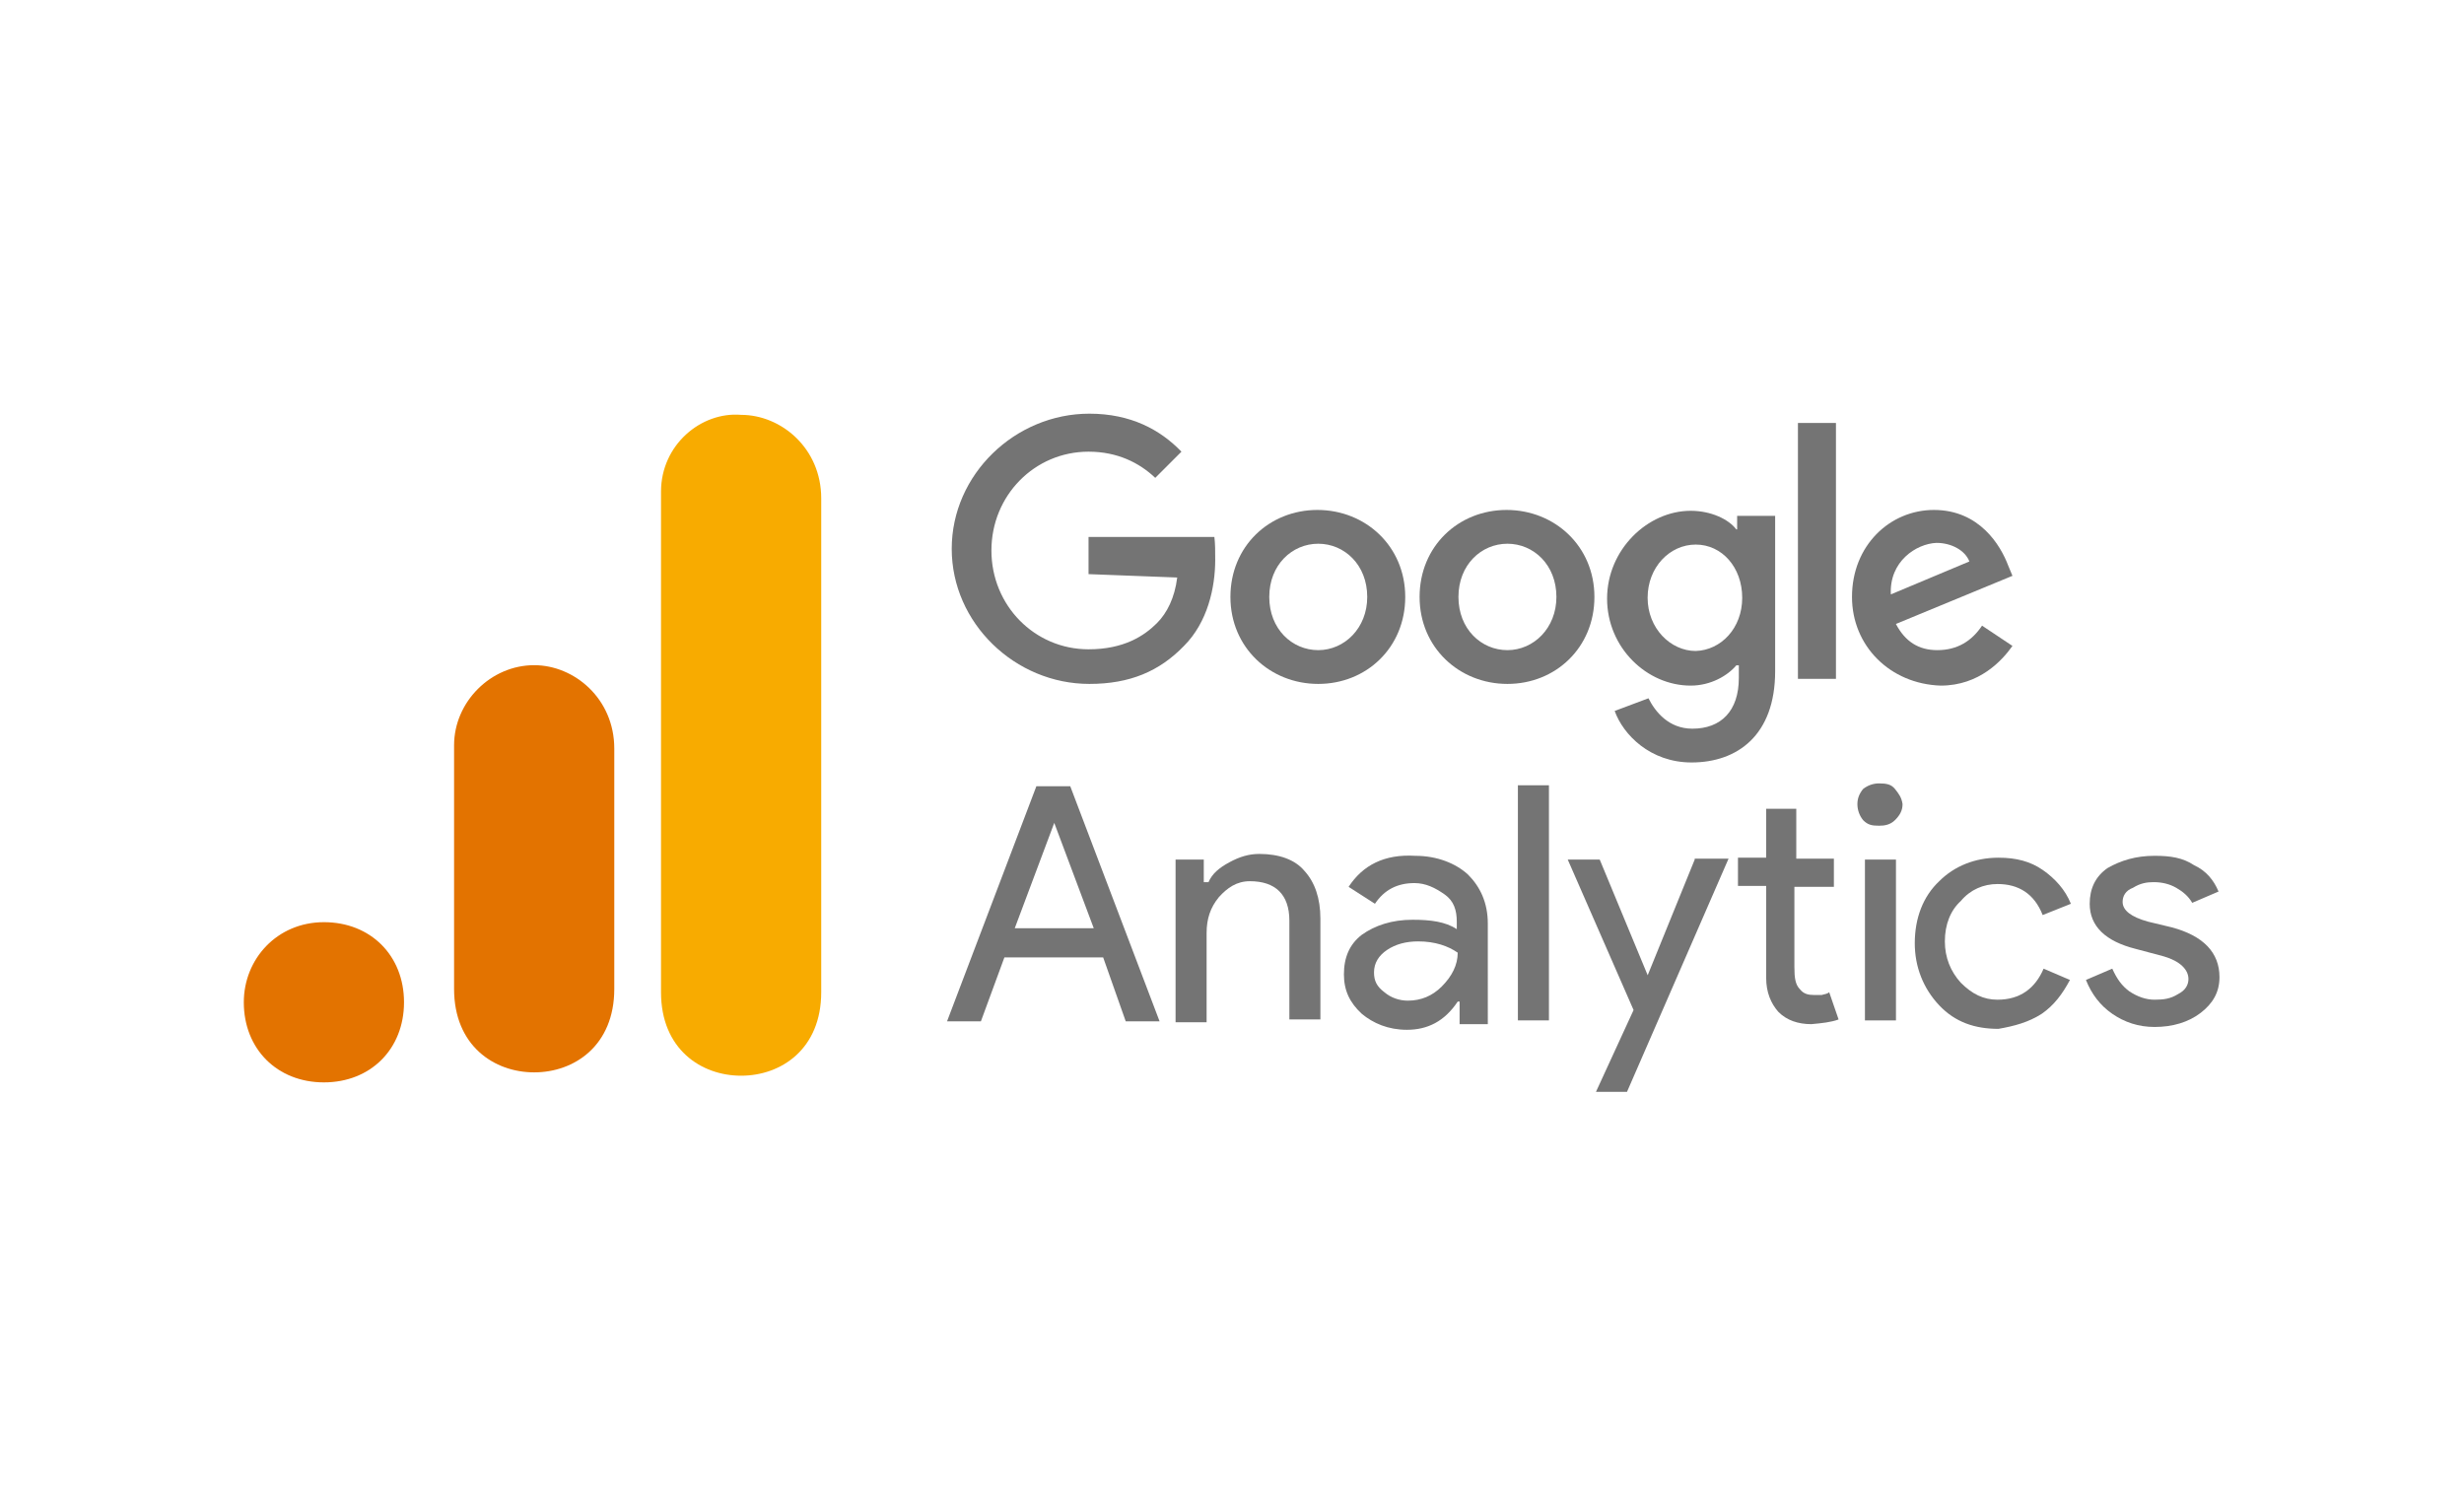 <?xml version="1.0" encoding="utf-8"?>
<!-- Generator: Adobe Illustrator 25.4.1, SVG Export Plug-In . SVG Version: 6.00 Build 0)  -->
<svg version="1.1" id="Layer_1" xmlns="http://www.w3.org/2000/svg" xmlns:xlink="http://www.w3.org/1999/xlink" x="0px" y="0px"
	 viewBox="0 0 262 160" style="enable-background:new 0 0 262 160;" xml:space="preserve">
<style type="text/css">
	.st0{fill:#747474;}
	.st1{fill:#F8AB00;}
	.st2{fill:#E37300;}
</style>
<g>
	<path id="path1196_00000052099617827501858050000014780875327626460043_" class="st0" d="M112.1,87.5l4.2,11.2h-8.4L112.1,87.5
		L112.1,87.5z M106.8,101.8h10.5l2.4,6.8h3.6l-9.5-25h-3.6l-9.5,25h3.6L106.8,101.8z"/>
	<path id="path1199_00000181795893296714621450000001453747154800219824_" class="st0" d="M125,108.7h3.3v-9.5
		c0-1.5,0.4-2.7,1.3-3.8c0.9-1,1.9-1.7,3.3-1.7c2.7,0,4.2,1.4,4.2,4.2v10.5h3.3V97.7c0-2.2-0.6-3.9-1.7-5.1c-1-1.2-2.7-1.8-4.8-1.8
		c-1.1,0-2.1,0.3-3.2,0.9c-1.1,0.6-1.8,1.2-2.2,2.1H128v-2.4h-3V108.7z"/>
	<path id="path1202_00000062167066655600506570000009448661907936393877_" class="st0" d="M147.5,101c0.9-0.6,2-0.9,3.3-0.9
		c1.8,0,3.2,0.5,4.2,1.2c0,1.3-0.6,2.5-1.7,3.6c-1,1-2.2,1.5-3.6,1.5c-0.9,0-1.8-0.3-2.5-0.9c-0.8-0.6-1.1-1.2-1.1-2.1
		C146.1,102.4,146.6,101.6,147.5,101z M143.4,94.3l2.8,1.8c1-1.5,2.4-2.2,4.2-2.2c1.2,0,2.2,0.5,3.2,1.2s1.3,1.7,1.3,2.9v0.8
		c-1.2-0.8-2.8-1-4.7-1c-2.2,0-4,0.6-5.4,1.6c-1.3,1-1.9,2.4-1.9,4.2c0,1.7,0.6,3,1.9,4.2c1.2,1,2.8,1.7,4.8,1.7c2.2,0,4-0.9,5.4-3
		h0.2v2.4h3V98.2c0-2.2-0.8-3.9-2.1-5.2c-1.3-1.2-3.3-2-5.6-2C147.2,90.8,144.9,92,143.4,94.3z"/>
	<path id="path1205_00000040556818120027363080000004043941722060193974_" class="st0" d="M161.4,83.5v25h3.3v-25H161.4z"/>
	<path id="path1208_00000078753133303171082770000010863497863341607601_" class="st0" d="M180.2,91.4l-5,12.3l0,0l-5.1-12.3h-3.4
		l7,16l-4,8.7h3.3l10.8-24.8H180.2z"/>
	<path id="path1211_00000031900987258761846650000003203468817372243622_" class="st0" d="M195.5,108.4l-1-2.9
		c-0.2,0.2-0.5,0.2-0.8,0.3c-0.3,0-0.5,0-0.8,0c-0.6,0-1.1-0.1-1.5-0.6c-0.5-0.5-0.6-1.2-0.6-2.4v-8.5h4.2v-3H191V86h-3.2v5.2h-3v3
		h3v9.8c0,1.5,0.5,2.7,1.3,3.6c0.9,0.9,2.1,1.3,3.5,1.3C193.7,108.8,194.7,108.7,195.5,108.4z"/>
	<path id="path1214_00000083079796691468787100000003712053478663703213_" class="st0" d="M201.5,83.9c-0.4-0.5-0.9-0.6-1.7-0.6
		c-0.6,0-1.2,0.2-1.7,0.6c-0.4,0.5-0.6,1-0.6,1.6c0,0.6,0.2,1.2,0.6,1.7c0.5,0.5,0.9,0.6,1.7,0.6c0.6,0,1.2-0.1,1.7-0.6
		c0.5-0.5,0.8-1,0.8-1.7C202.2,84.8,201.9,84.4,201.5,83.9z M198.3,91.4v17.1h3.3V91.4H198.3z"/>
	<path id="path1217_00000022532459334738882040000006145241147729776312_" class="st0" d="M217.1,107.8c1.3-0.9,2.2-2.1,3-3.6
		l-2.8-1.2c-0.9,2.1-2.5,3.3-4.9,3.3c-1.5,0-2.7-0.6-3.9-1.8c-1.1-1.2-1.7-2.7-1.7-4.4c0-1.8,0.6-3.3,1.7-4.3c1-1.2,2.4-1.8,3.9-1.8
		c2.2,0,3.9,1,4.8,3.3l3-1.2c-0.6-1.5-1.7-2.7-3-3.6c-1.3-0.9-2.8-1.3-4.7-1.3c-2.5,0-4.7,0.9-6.3,2.5c-1.7,1.6-2.6,3.9-2.6,6.6
		c0,2.5,0.9,4.8,2.6,6.6c1.7,1.8,3.8,2.5,6.3,2.5C214.2,109.1,215.7,108.7,217.1,107.8z"/>
	<path id="path1220_00000118355116391420804330000000384842994609445550_" class="st0" d="M230.9,98.6l-2.5-0.6
		c-1.8-0.5-2.7-1.2-2.7-2.1c0-0.6,0.3-1.2,1.1-1.5c0.8-0.5,1.5-0.6,2.2-0.6c0.9,0,1.7,0.2,2.4,0.6s1.3,0.9,1.7,1.6l2.8-1.2
		c-0.5-1.2-1.3-2.2-2.6-2.8c-1.2-0.8-2.5-1-4.2-1c-2,0-3.6,0.5-5,1.3c-1.3,0.9-1.9,2.2-1.9,3.8c0,2.4,1.7,4,4.9,4.8l3,0.8
		c1.7,0.5,2.6,1.4,2.6,2.4c0,0.6-0.3,1.2-1.1,1.6c-0.8,0.5-1.5,0.6-2.5,0.6c-0.9,0-1.8-0.3-2.7-0.9c-0.8-0.6-1.3-1.3-1.8-2.4
		l-2.8,1.2c0.6,1.5,1.5,2.7,2.8,3.6c1.3,0.9,2.8,1.4,4.5,1.4c1.9,0,3.6-0.5,4.9-1.5c1.3-1,2-2.2,2-3.8
		C236,101.3,234.3,99.5,230.9,98.6z"/>
	
		<g id="g6562_00000134967314540758156380000014283639737354931610_" transform="matrix(0.898,0,0,0.898,160.556,-0.285)">
		<path id="path6536_00000155117091219515348970000017292108172590530962_" class="st0" d="M-12.4,71c0,6-4.6,10.3-10.3,10.3
			S-33.1,77-33.1,71c0-6,4.6-10.3,10.3-10.3S-12.4,65-12.4,71z M-16.9,71c0-3.8-2.7-6.3-5.8-6.3s-5.8,2.5-5.8,6.3s2.7,6.3,5.8,6.3
			S-16.9,74.7-16.9,71z"/>
		<path id="path6538_00000025424814533201530370000005799068345308151699_" class="st0" d="M10,71c0,6-4.6,10.3-10.3,10.3
			S-10.7,77-10.7,71c0-6,4.6-10.3,10.3-10.3S10,65,10,71z M5.5,71c0-3.8-2.7-6.3-5.8-6.3s-5.8,2.5-5.8,6.3s2.7,6.3,5.8,6.3
			S5.5,74.7,5.5,71z"/>
		<path id="path6540_00000109733021487359988450000001401929720140364971_" class="st0" d="M31.4,61.4v18.4c0,7.6-4.5,10.8-9.9,10.8
			c-4.9,0-8.1-3.3-9.1-6.1l4-1.5c0.8,1.6,2.4,3.6,5.2,3.6c3.4,0,5.5-2.1,5.5-6v-1.5h-0.3c-1,1.2-3,2.4-5.4,2.4
			c-5.2,0-9.9-4.5-9.9-10.3s4.8-10.4,9.9-10.4c2.4,0,4.5,1,5.4,2.2h0.1v-1.6H31.4L31.4,61.4z M27.5,71.1c0-3.6-2.4-6.3-5.5-6.3
			s-5.7,2.7-5.7,6.3c0,3.6,2.7,6.3,5.7,6.3C25,77.3,27.5,74.7,27.5,71.1z"/>
		<path id="path6542_00000152254316480548299170000001267941819295608246_" class="st0" d="M38.6,50.4v30.3h-4.5V50.4H38.6z"/>
		<path id="path6544_00000158022476578670127160000015185763353142249646_" class="st0" d="M55.9,74.4l3.6,2.4
			c-1.2,1.7-3.9,4.7-8.5,4.7c-6-0.2-10.5-4.7-10.5-10.5c0-6.1,4.5-10.3,9.7-10.3c5.4,0,7.9,4.2,8.8,6.6l0.5,1.2l-13.8,5.7
			c1.1,2.1,2.7,3.1,4.9,3.1C53,77.3,54.7,76.2,55.9,74.4L55.9,74.4z M45.1,70.7l9.3-3.9c-0.5-1.3-2.1-2.2-3.9-2.2
			C48.1,64.7,44.9,66.8,45.1,70.7z"/>
		<path id="path6546_00000117650744272181941700000016718884925533770680_" class="st0" d="M-49.9,68.3v-4.4H-35
			c0.1,0.8,0.1,1.6,0.1,2.7c0,3.3-0.9,7.4-3.7,10.2c-2.9,3-6.4,4.5-11.2,4.5c-8.8,0-16.3-7.2-16.3-16s7.5-16,16.3-16
			c4.9,0,8.4,1.9,10.9,4.5l-3.1,3.1c-1.9-1.8-4.5-3.1-7.9-3.1c-6.4,0-11.5,5.2-11.5,11.7s5.1,11.7,11.5,11.7c4.2,0,6.6-1.6,8.1-3.1
			c1.2-1.2,2.1-3,2.4-5.4L-49.9,68.3z"/>
	</g>
	
		<g id="g6628_00000155126514581259882540000011172718247203588742_" transform="matrix(3.549,0,0,3.549,-174.949,-339.18)">
		<path id="path3806_00000038396015658208969310000017281699345849657786_" class="st1" d="M69.1,110.3v15c0,1.7,1.2,2.5,2.4,2.5
			c1.2,0,2.4-0.8,2.4-2.5v-14.8c0-1.5-1.2-2.5-2.4-2.5C70.3,107.9,69.1,108.9,69.1,110.3z"/>
		<path id="path3808_00000098909465913137757110000017984357653789628801_" class="st2" d="M62.9,117.9v7.3c0,1.7,1.2,2.5,2.4,2.5
			c1.2,0,2.4-0.8,2.4-2.5v-7.2c0-1.5-1.2-2.5-2.4-2.5C64,115.5,62.9,116.6,62.9,117.9L62.9,117.9z"/>
		<path id="path3810_00000090991396905043171350000010881706381926483591_" class="st2" d="M61.4,125.6c0,1.4-1,2.4-2.4,2.4
			s-2.4-1-2.4-2.4c0-1.3,1-2.4,2.4-2.4S61.4,124.2,61.4,125.6"/>
	</g>
</g>
</svg>
